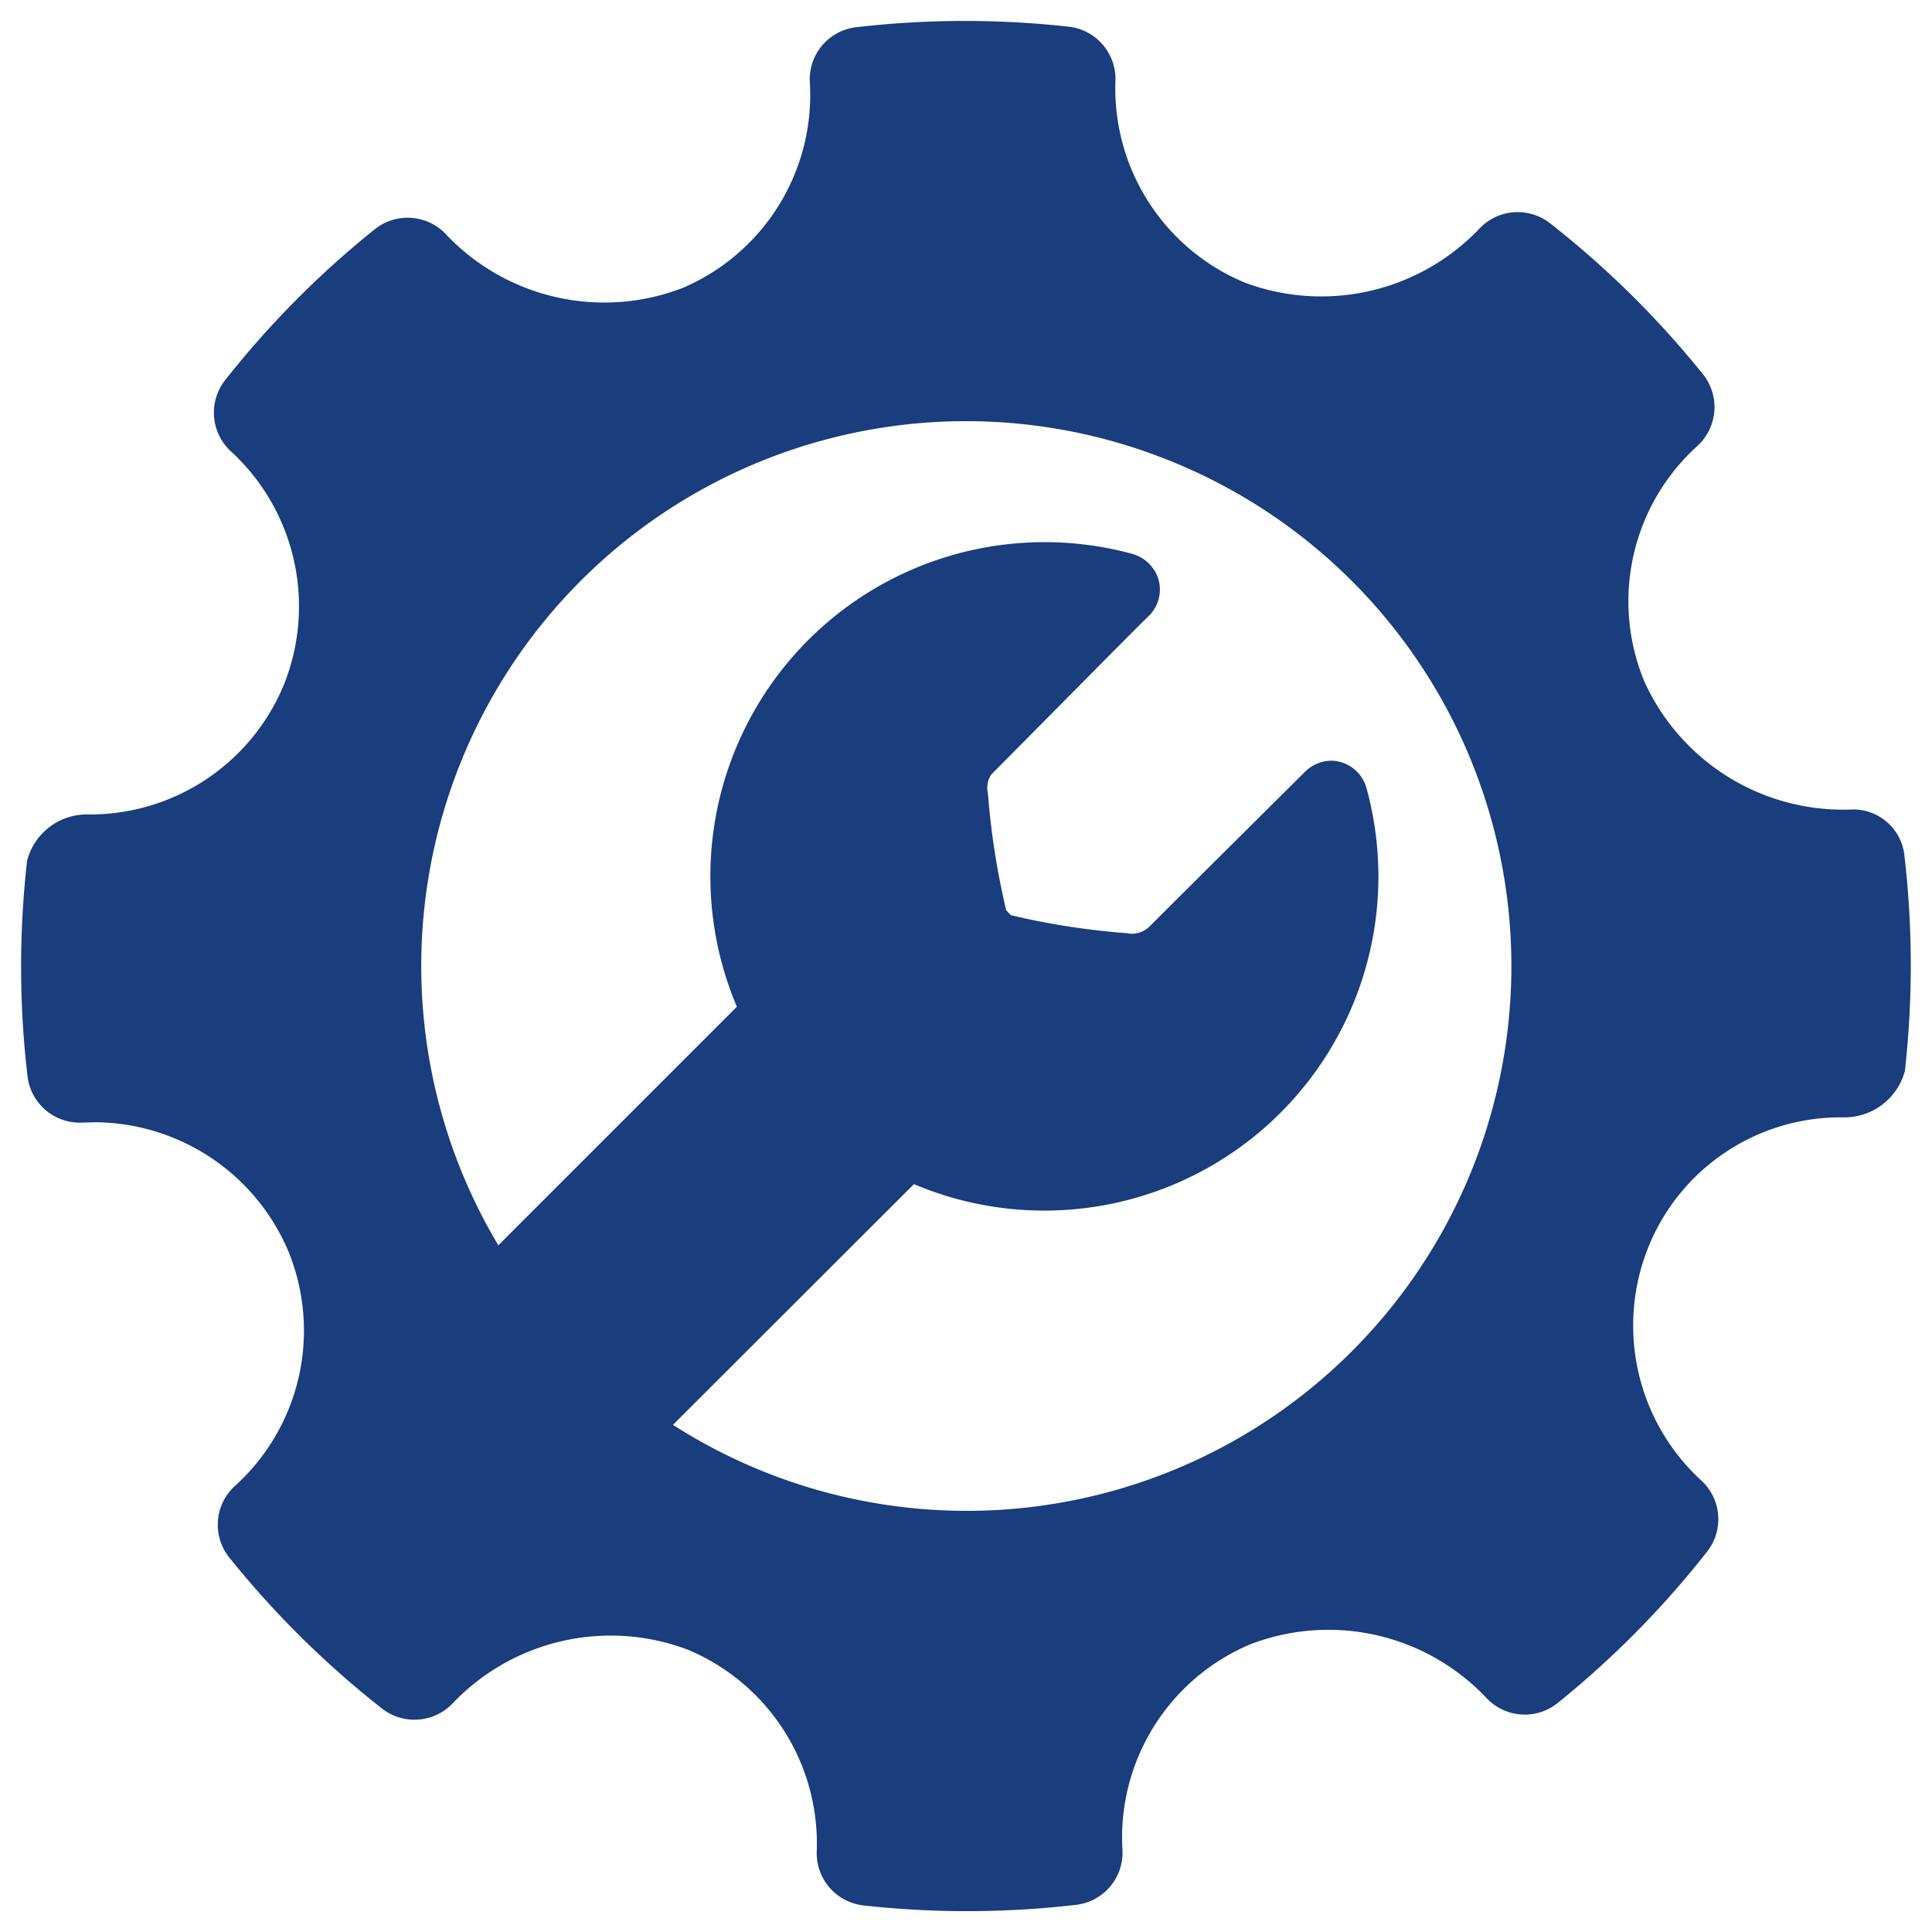 <svg xmlns="http://www.w3.org/2000/svg" width="32" height="32" viewBox="0 0 32 32">
  <defs>
    <style>
      .cls-1 {
        fill: #193d7d;
        fill-rule: evenodd;
      }
    </style>
  </defs>
  <path id="Color_Fill_1" class="cls-1" d="M4.7,11.346a3.487,3.487,0,0,0-.875-3.87,0.87,0.87,0,0,1-.095-1.181,15.494,15.494,0,0,1,2.48-2.5,0.872,0.872,0,0,1,1.19.1,3.607,3.607,0,0,0,3.9.877,3.476,3.476,0,0,0,2.114-3.4A0.868,0.868,0,0,1,14.18.451,15.618,15.618,0,0,1,17.7.442a0.871,0.871,0,0,1,.775.9,3.482,3.482,0,0,0,2.143,3.339,3.617,3.617,0,0,0,3.875-.883,0.872,0.872,0,0,1,1.181-.1,15.569,15.569,0,0,1,2.532,2.5,0.871,0.871,0,0,1-.093,1.189,3.469,3.469,0,0,0-.875,3.906,3.617,3.617,0,0,0,3.406,2.116,0.852,0.852,0,0,1,.9.769,15.687,15.687,0,0,1,.007,3.559,1.036,1.036,0,0,1-1.026.77,3.433,3.433,0,0,0-3.221,2.144,3.482,3.482,0,0,0,.875,3.871,0.869,0.869,0,0,1,.095,1.179A15.551,15.551,0,0,1,25.8,28.207a0.87,0.87,0,0,1-1.191-.095,3.6,3.6,0,0,0-3.9-.877,3.472,3.472,0,0,0-2.118,3.4,0.869,0.869,0,0,1-.768.915,15.588,15.588,0,0,1-3.521.01,0.871,0.871,0,0,1-.774-0.9,3.479,3.479,0,0,0-2.141-3.338A3.612,3.612,0,0,0,7.51,28.2a0.874,0.874,0,0,1-1.181.1A15.579,15.579,0,0,1,3.8,25.8a0.869,0.869,0,0,1,.093-1.19,3.468,3.468,0,0,0,.877-3.9,3.5,3.5,0,0,0-3.2-2.122l-0.194.005A0.871,0.871,0,0,1,.455,17.82a15.621,15.621,0,0,1-.007-3.559,1.02,1.02,0,0,1,1.006-.771A3.476,3.476,0,0,0,4.7,11.346Zm14.35-3.839A9.023,9.023,0,0,0,8.254,20.626l3.951-3.951a5.535,5.535,0,0,1,6.553-7.5,0.627,0.627,0,0,1,.434.436,0.612,0.612,0,0,1-.174.6c-0.163.153-1.951,1.966-2.6,2.618a0.4,0.4,0,0,0-.059.29l0.006,0.043a12.484,12.484,0,0,0,.3,1.91L16.7,15.114l0.043,0.044a12.2,12.2,0,0,0,1.939.3v0l0.033,0.008,0.031,0a0.417,0.417,0,0,0,.3-0.127c0.68-.68,2.553-2.54,2.553-2.54a0.637,0.637,0,0,1,.456-0.2,0.619,0.619,0,0,1,.583.471,5.534,5.534,0,0,1-7.5,6.543L11.146,23.6A9.022,9.022,0,1,0,19.046,7.506Z"/>
</svg>
